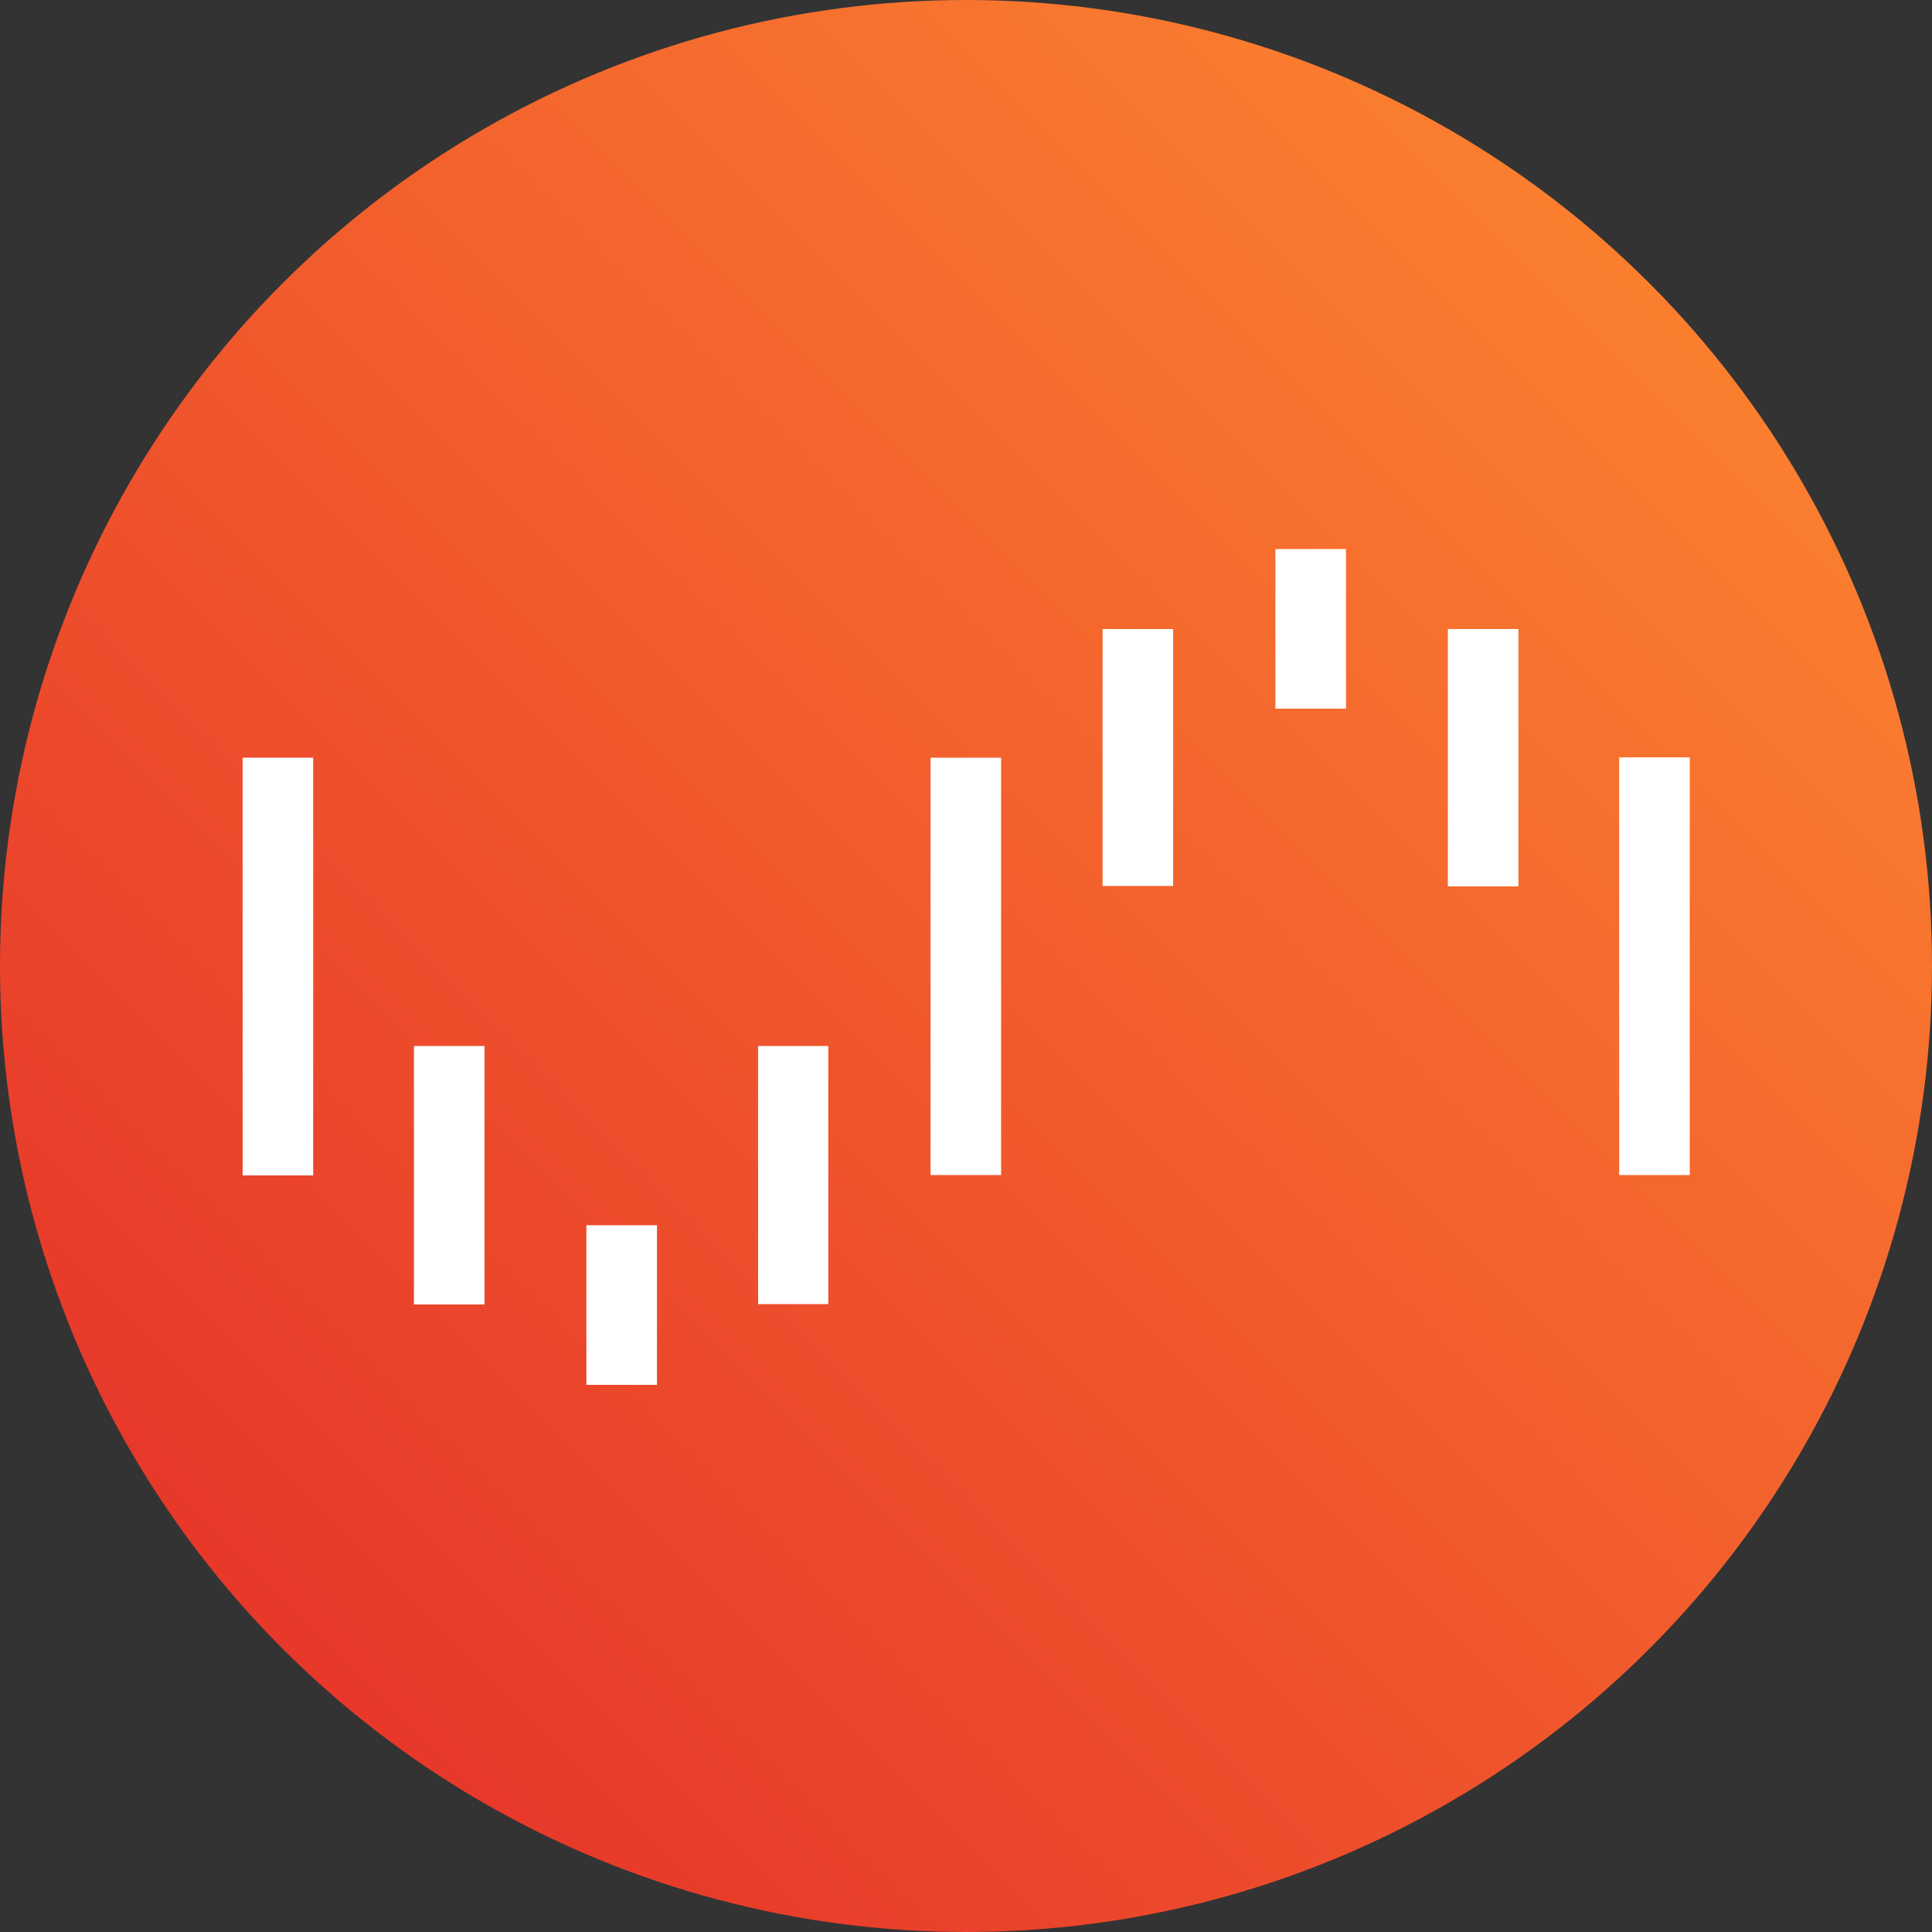 <svg xmlns="http://www.w3.org/2000/svg" viewBox="0 0 512 512"><rect x="0" y="0" width="512" height="512" fill="#333333" stroke="none"/><defs><linearGradient id="a" x1="100%" x2="0" y1="0" y2="100%" gradientUnits="userSpaceOnUse"><stop offset="0" stop-color="#ff8d30"/><stop offset="1" stop-color="#e32929"/></linearGradient></defs><circle cx="50%" cy="50%" r="50%" fill="url(#a)"/><path fill="#fff" d="M246.6 200.8h18.7v110.6h-18.7zm-182.3 0H83v110.7H64.3zm91.1 123.9h18.7V367h-18.7zm-45.7-47.5h18.7v68.5h-18.7zm91.2 0h18.6v68.4h-18.6zm228.2-76.5h18.7v110.7h-18.7zM338 145.5h18.7v42.3H338zm45.7 21.2h18.7v68.2h-18.7zm-91.5 0h18.7v68.1h-18.7z"/></svg>